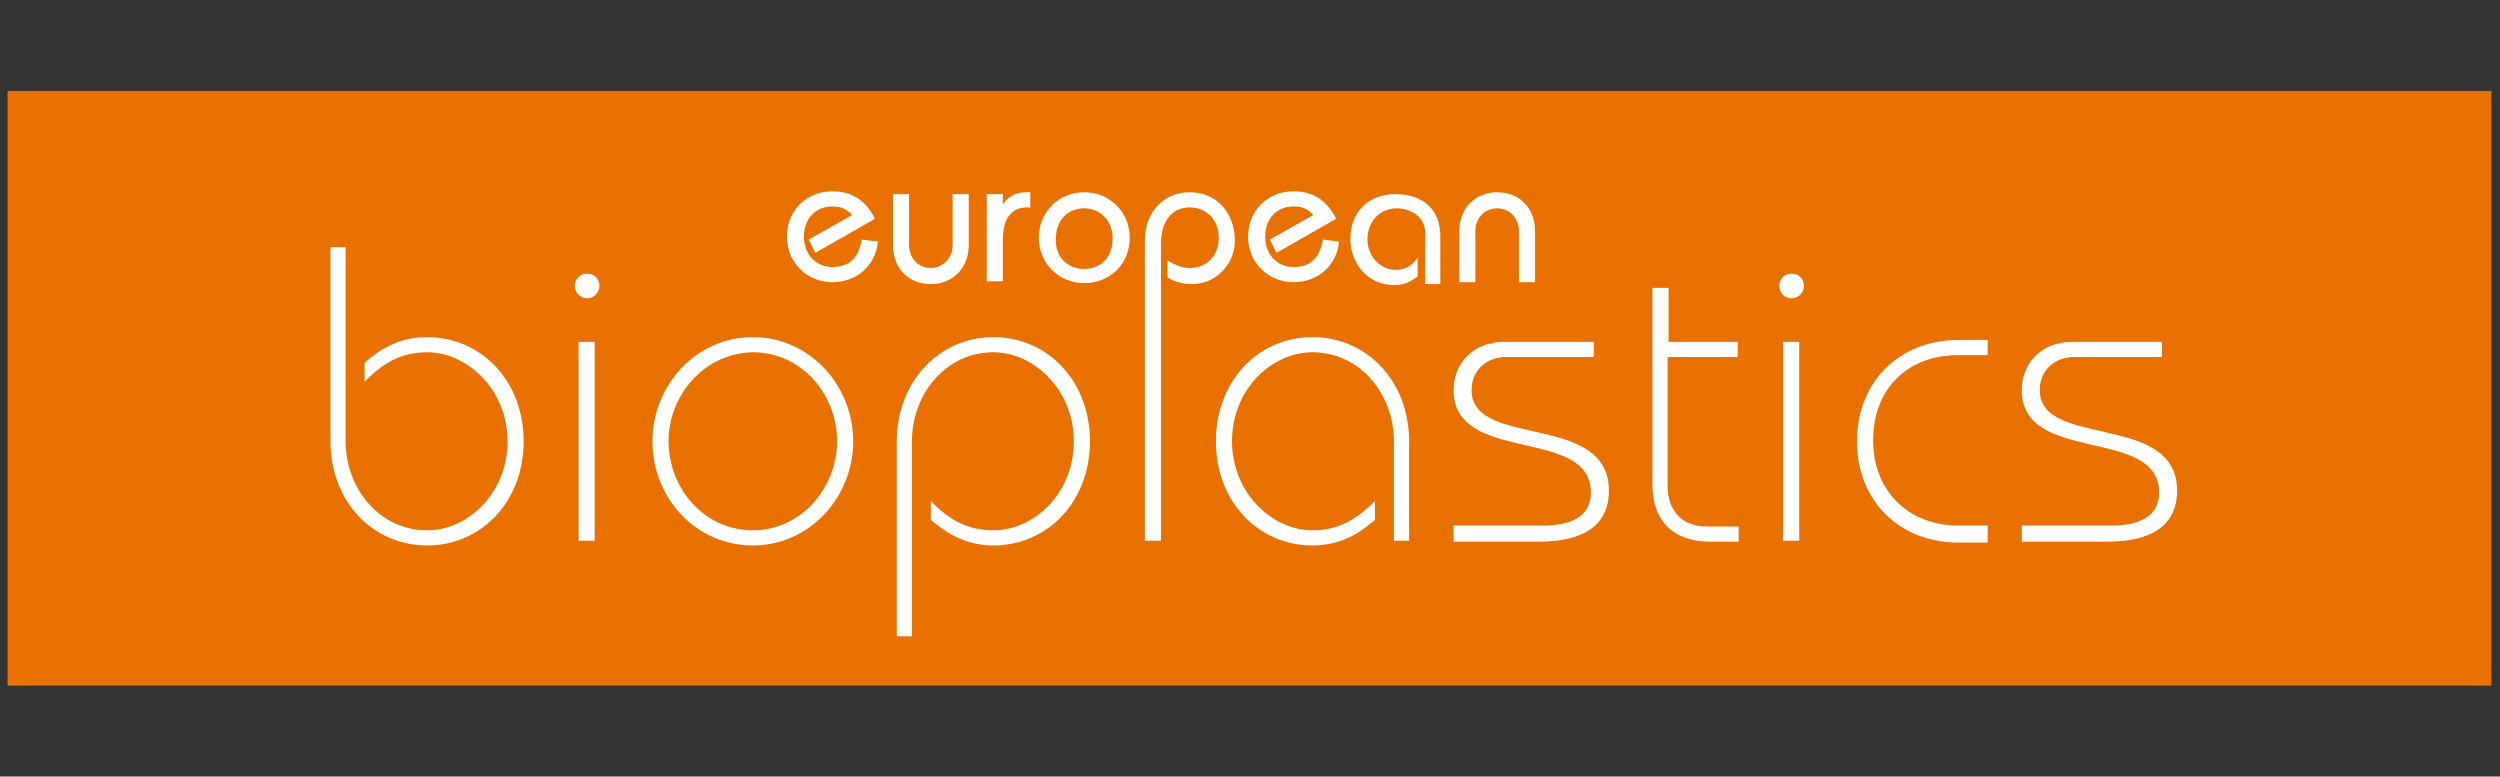 <?xml version="1.0" encoding="utf-8"?>
<!-- Generator: Adobe Illustrator 21.1.0, SVG Export Plug-In . SVG Version: 6.00 Build 0)  -->
<svg version="1.1" id="Capa_1" xmlns="http://www.w3.org/2000/svg" xmlns:xlink="http://www.w3.org/1999/xlink" x="0px" y="0px"
	 viewBox="0 0 264 82" style="enable-background:new 0 0 264 82;" xml:space="preserve">
<rect x="0" y="0" width="264" height="82" fill="#333333" stroke="none"/>
<style type="text/css">
	.st0{fill:#E97101;}
	.st1{fill:#FFFFFF;}
</style>
<g>
	<rect x="0.8" y="9.6" class="st0" width="262.3" height="62.8"/>
	<g>
		<path class="st1" d="M36.5,26.1v20.5c0,4.9,3.5,9.4,8.6,9.4c4.3,0,8.5-3.9,8.5-9.4c0-5.4-4.2-9.4-8.5-9.4c-2.8,0-4.7,1.2-6.6,3.1
			v-2c1.3-1.1,3.3-2.7,6.6-2.7c5.7,0,10.2,4.6,10.2,11s-4.5,11-10.2,11c-5.7,0-10.2-4.6-10.2-11V26.1H36.5z"/>
		<path class="st1" d="M62,28.9c0.8,0,1.3,0.6,1.3,1.3s-0.6,1.3-1.3,1.3s-1.3-0.6-1.3-1.3S61.2,28.9,62,28.9z M61.1,57.1v-21h1.7v21
			H61.1z"/>
		<path class="st1" d="M90.1,46.6c0,5.9-4.6,11-10.6,11s-10.6-5-10.6-11c0-5.9,4.6-11,10.6-11S90.1,40.7,90.1,46.6z M70.6,46.6
			c0,4.9,3.7,9.4,8.9,9.4c5.1,0,8.9-4.5,8.9-9.4s-3.7-9.4-8.9-9.4C74.3,37.3,70.6,41.8,70.6,46.6z"/>
		<path class="st1" d="M94.7,67.3V46.6c0-6.3,4.5-11,10.2-11c5.7,0,10.2,4.6,10.2,11s-4.5,11-10.2,11c-3.2,0-5.3-1.6-6.6-2.7v-2
			c1.8,1.9,3.8,3.1,6.6,3.1c4.3,0,8.5-3.9,8.5-9.4c0-5.4-4.2-9.4-8.5-9.4c-5.1,0-8.6,4.5-8.6,9.4v20.6H94.7z"/>
		<path class="st1" d="M125.6,20.3c-2.7,0-4.7,2.1-4.7,5.1v0.7v31h1.7l0-31.4c0-2.6,1.4-3.8,3-3.8c1.8,0,3.1,1.3,3.1,3.2
			c0,1.9-1.2,3.2-3.1,3.2c-0.8,0-1.7-0.4-2.3-0.8v1.8c0.8,0.5,1.7,0.7,2.6,0.7c2.4,0,4.5-2,4.5-4.6
			C130.4,22.6,128.6,20.3,125.6,20.3z"/>
		<path class="st1" d="M147.2,57.1V46.6c0-4.9-3.5-9.4-8.6-9.4c-4.3,0-8.5,3.9-8.5,9.4c0,5.4,4.2,9.4,8.5,9.4c2.8,0,4.7-1.2,6.6-3.1
			v2c-1.3,1.1-3.3,2.7-6.6,2.7c-5.7,0-10.2-4.6-10.2-11s4.5-11,10.2-11s10.2,4.6,10.2,11v10.5H147.2z"/>
		<path class="st1" d="M153.5,55.5h9.4c3.7,0,5.1-1.4,5.1-3.5c0-7-14.5-2.9-14.5-10.8c0-2.7,1.9-5.1,5.4-5.1h9.4v1.6h-9.3
			c-1.8,0-3.6,1.2-3.6,3.5c0,6.2,14.5,2.3,14.5,10.6c0,3.7-2.7,5.4-7.4,5.4h-9V55.5z"/>
		<path class="st1" d="M176.1,36.1h7.4v1.6h-7.4v13.6c0,2.7,1.6,4.3,4.1,4.3h3.4v1.6h-3c-4,0-6.1-2.3-6.1-6V30.4h1.7V36.1z"/>
		<path class="st1" d="M189.2,28.9c0.8,0,1.3,0.6,1.3,1.3s-0.6,1.3-1.3,1.3c-0.8,0-1.3-0.6-1.3-1.3S188.4,28.9,189.2,28.9z
			 M188.3,57.1v-21h1.7v21H188.3z"/>
		<path class="st1" d="M209.9,37.5h-3.1c-5.4,0-9,3.6-9,9c0,5.3,3.7,9,9,9h3.1v1.8h-3.1c-6.1,0-10.7-4.3-10.7-10.7
			s4.6-10.7,10.7-10.7h3.1V37.5z"/>
		<path class="st1" d="M213.5,55.5h9.4c3.7,0,5.1-1.4,5.1-3.5c0-7-14.5-2.9-14.5-10.8c0-2.7,1.9-5.1,5.4-5.1h9.4v1.6h-9.3
			c-1.8,0-3.6,1.2-3.6,3.5c0,6.2,14.5,2.3,14.5,10.6c0,3.7-2.7,5.4-7.4,5.4h-9V55.5z"/>
		<path class="st1" d="M86.1,26.7l-0.7-1.4l4.6-2.6c-0.6-0.6-1.1-0.9-2.1-0.9c-1.8,0-3,1.3-3,3.2c0,1.9,1.3,3.2,3,3.2
			c2,0,2.8-1.2,3.1-2.9l1.7,0.2c-0.2,2.5-2.2,4.3-4.8,4.3c-2.6,0-4.8-2-4.8-4.8c0-2.9,2.2-4.8,4.8-4.8c2.2,0,3.6,1.1,4.5,2.9
			L86.1,26.7z"/>
		<path class="st1" d="M102.3,20.5v5.4c0,2.4-1.7,4.1-4,4.1c-2.3,0-4-1.6-4-4.1v-5.4h1.7v5.4c0,1.4,1,2.4,2.3,2.4
			c1.2,0,2.3-1,2.3-2.4v-5.4H102.3z"/>
		<path class="st1" d="M104.3,20.5h1.6v1.1h0c0.6-0.9,1.4-1.3,2.5-1.3h0.4v1.6h-0.3c-1.6,0-2.6,1-2.6,3.5v4.3h-1.7V20.5z"/>
		<path class="st1" d="M114.5,20.3c2.6,0,4.8,2,4.8,4.8c0,2.9-2.2,4.8-4.8,4.8c-2.6,0-4.8-2-4.8-4.8
			C109.7,22.3,111.9,20.3,114.5,20.3z M114.5,28.4c1.8,0,3-1.3,3-3.2c0-1.9-1.3-3.2-3-3.2c-1.8,0-3,1.3-3,3.2
			C111.4,27.1,112.7,28.4,114.5,28.4z"/>
		<path class="st1" d="M134.8,26.7l-0.7-1.4l4.6-2.6c-0.6-0.6-1.1-0.9-2.1-0.9c-1.8,0-3,1.3-3,3.2c0,1.9,1.3,3.2,3,3.2
			c2,0,2.8-1.2,3.1-2.9l1.7,0.2c-0.2,2.5-2.2,4.3-4.8,4.3c-2.6,0-4.8-2-4.8-4.8c0-2.9,2.2-4.8,4.8-4.8c2.2,0,3.6,1.1,4.5,2.9
			L134.8,26.7z"/>
		<path class="st1" d="M150.5,29.8v-5.2c0-1.7-1.5-2.6-3-2.6c-1.9,0-3.1,1.5-3.1,3.3c0,1.7,1.3,3.2,3,3.2c1,0,1.8-0.5,2.3-1.3v2
			c-0.7,0.5-1.3,0.9-2.5,0.9c-2.7,0-4.6-2.2-4.6-4.9c0-2.7,1.8-4.7,4.8-4.7c2.9,0,4.7,1.7,4.7,4.4v5.1H150.5z"/>
		<path class="st1" d="M154.1,29.8v-5.4c0-2.4,1.7-4.1,4-4.1c2.3,0,4,1.6,4,4.1v5.4h-1.7v-5.4c0-1.4-1-2.4-2.3-2.4s-2.3,1-2.3,2.4
			v5.4H154.1z"/>
	</g>
</g>
</svg>
